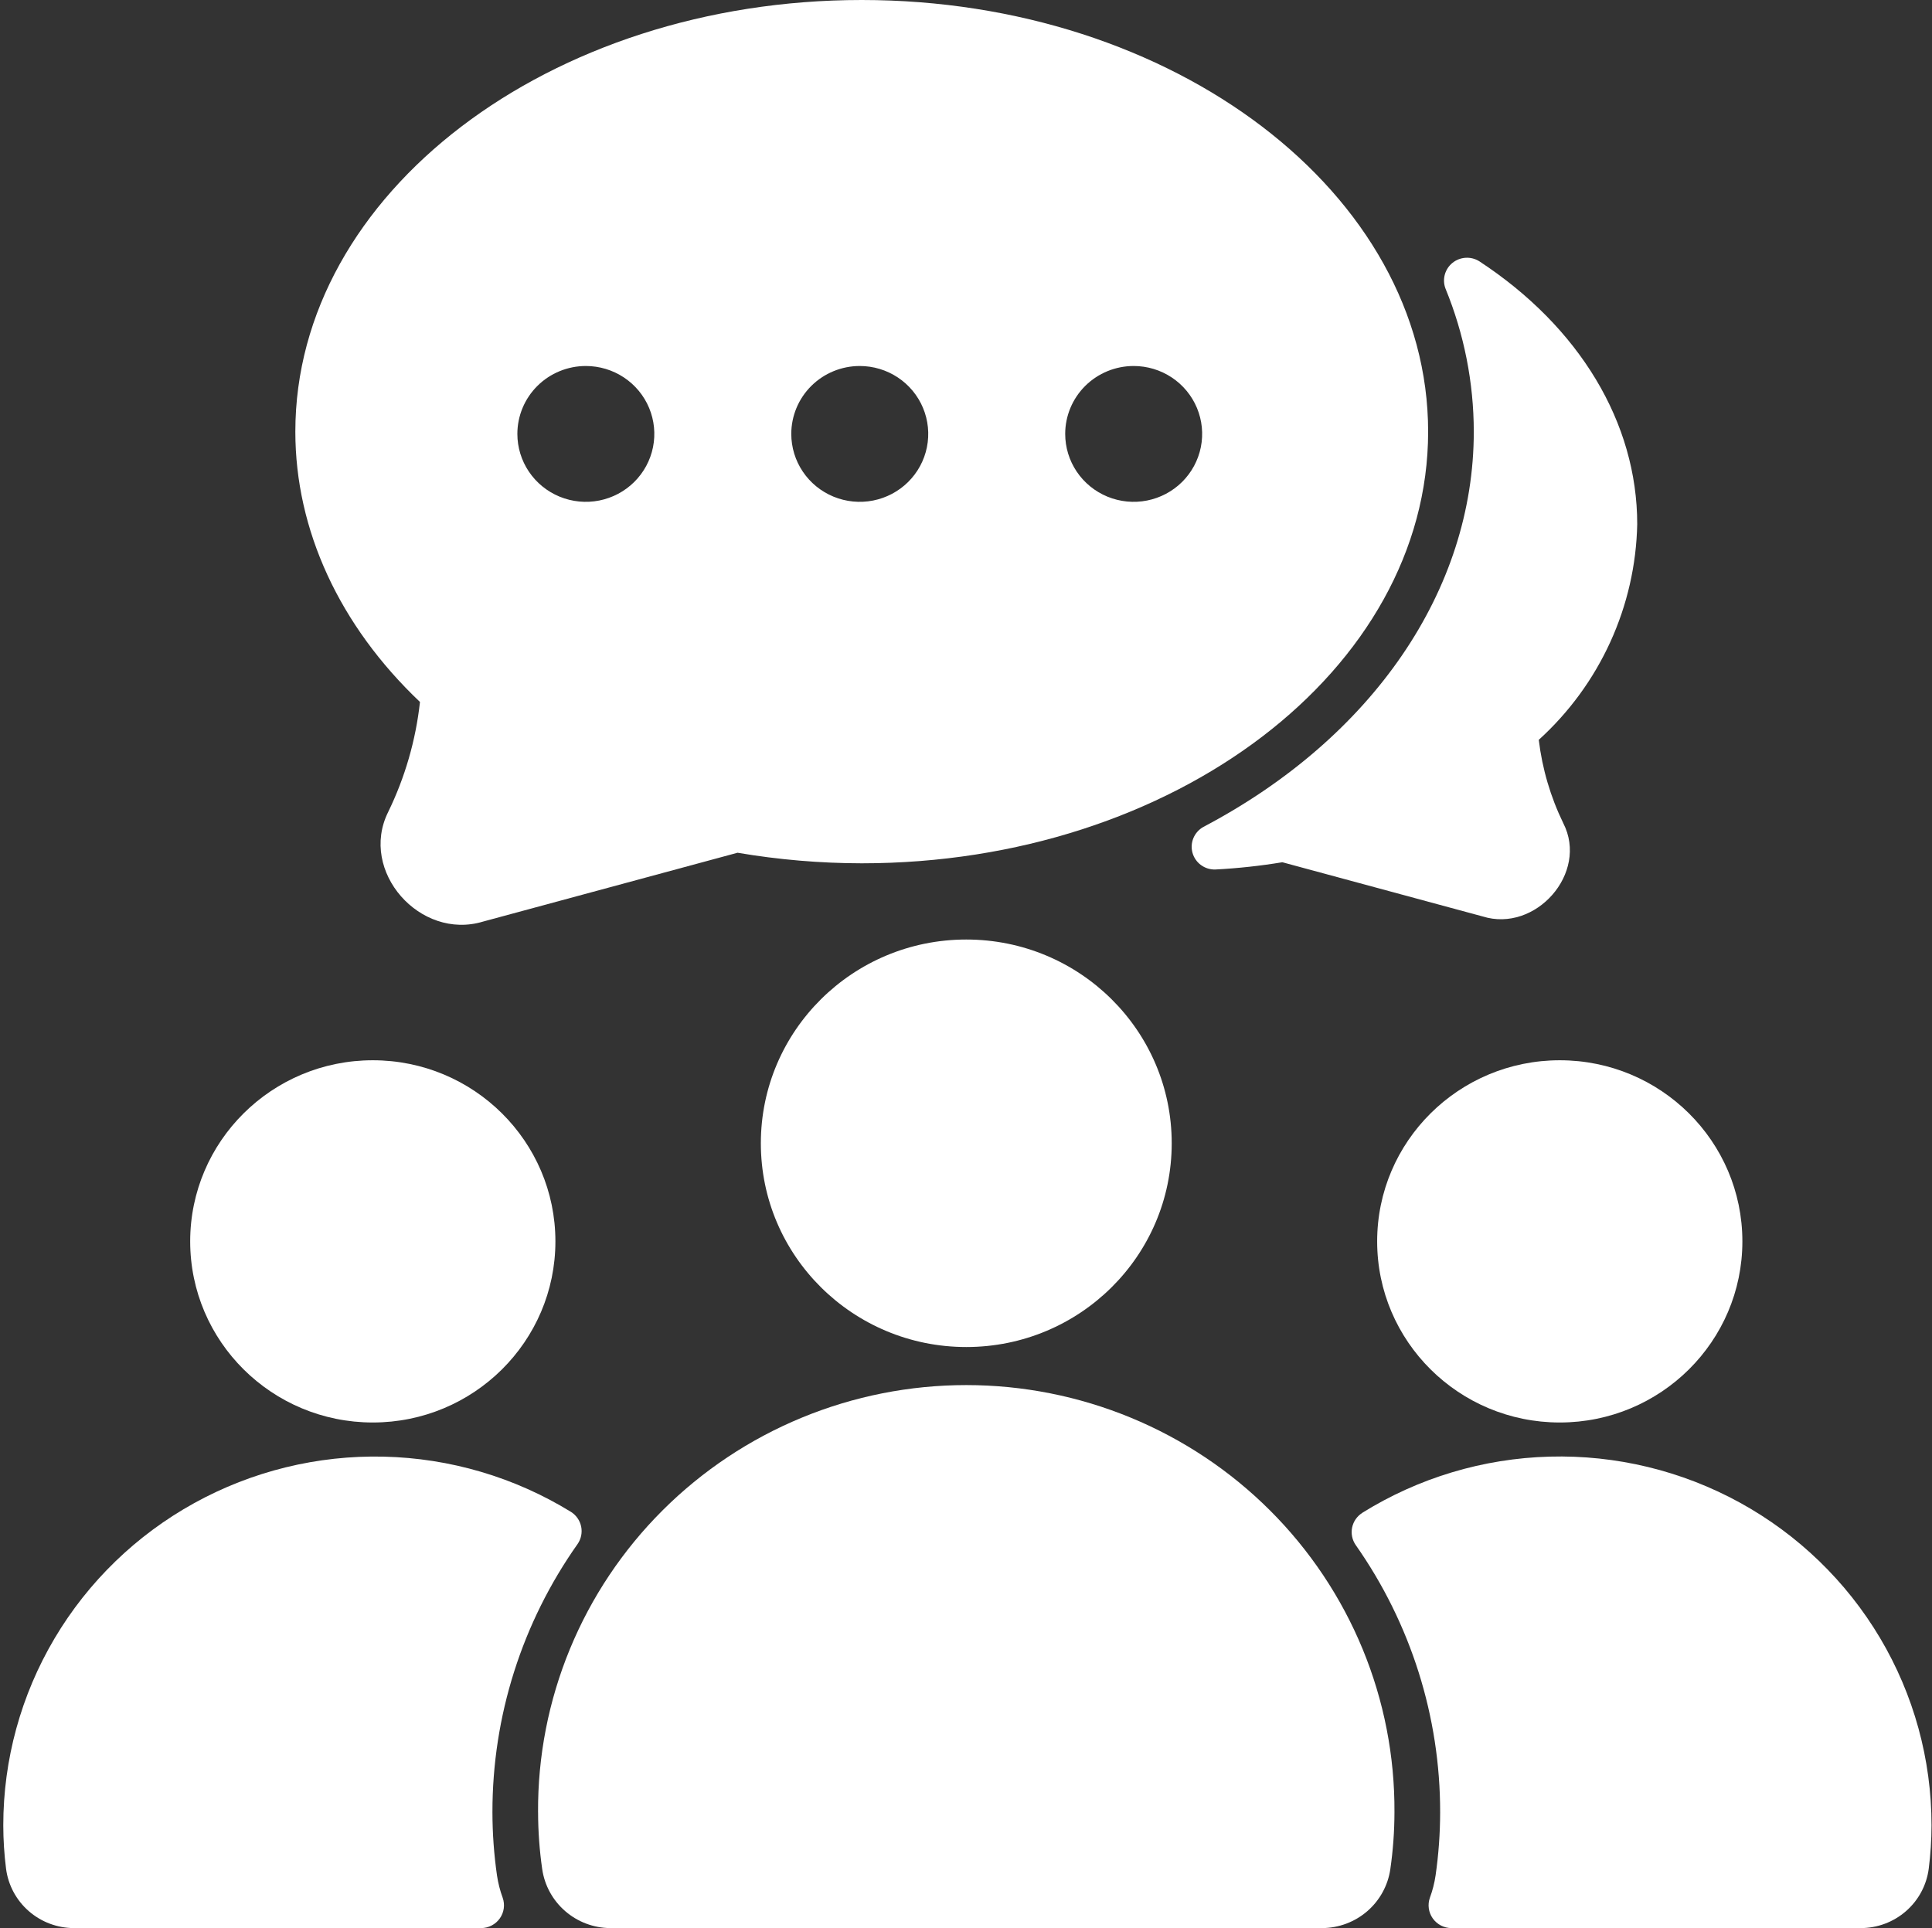 <?xml version="1.0" encoding="UTF-8"?> <svg xmlns="http://www.w3.org/2000/svg" width="513" height="512" viewBox="0 0 513 512" fill="none"><rect x="0" y="0" width="513" height="512" fill="#333333" stroke="none"/><path d="M256.575 357.699C286.702 357.699 311.124 333.475 311.124 303.593C311.124 273.711 286.702 249.487 256.575 249.487C226.448 249.487 202.026 273.711 202.026 303.593C202.026 333.475 226.448 357.699 256.575 357.699Z" fill="white"></path><path d="M414.162 377.738C440.941 377.738 462.65 356.205 462.65 329.644C462.65 303.082 440.941 281.55 414.162 281.55C387.383 281.55 365.674 303.082 365.674 329.644C365.674 356.205 387.383 377.738 414.162 377.738Z" fill="white"></path><path d="M98.988 377.738C125.767 377.738 147.476 356.205 147.476 329.644C147.476 303.082 125.767 281.55 98.988 281.55C72.209 281.55 50.5 303.082 50.5 329.644C50.5 356.205 72.209 377.738 98.988 377.738Z" fill="white"></path><path d="M19.665 512H127.778C128.747 511.991 129.7 511.753 130.558 511.305C131.416 510.858 132.154 510.214 132.712 509.428C133.269 508.641 133.629 507.734 133.763 506.782C133.896 505.83 133.799 504.86 133.479 503.952C132.774 502.032 132.268 500.046 131.968 498.025C131.168 492.469 130.763 486.864 130.756 481.252C130.721 455.764 138.616 430.886 153.364 410.013C153.829 409.341 154.153 408.583 154.316 407.784C154.479 406.985 154.478 406.162 154.312 405.364C154.147 404.565 153.82 403.808 153.352 403.138C152.885 402.468 152.285 401.899 151.59 401.464C136.638 392.274 119.483 387.213 101.898 386.806C84.313 386.398 66.938 390.658 51.569 399.144C36.201 407.631 23.398 420.037 14.485 435.078C5.572 450.118 0.872 467.248 0.872 484.695C0.876 488.552 1.121 492.406 1.607 496.233C2.173 500.588 4.317 504.591 7.641 507.492C10.964 510.394 15.238 511.996 19.665 512Z" fill="white"></path><path d="M361.722 401.741C361.032 402.177 360.438 402.746 359.975 403.415C359.512 404.083 359.189 404.838 359.025 405.632C358.861 406.427 358.861 407.247 359.023 408.042C359.185 408.837 359.506 409.592 359.968 410.261C374.6 431.087 382.43 455.868 382.398 481.252C382.392 486.862 381.987 492.464 381.186 498.017C380.888 500.04 380.38 502.028 379.671 503.948C379.351 504.856 379.254 505.826 379.388 506.779C379.521 507.731 379.881 508.638 380.439 509.425C380.996 510.212 381.734 510.856 382.592 511.304C383.45 511.751 384.403 511.99 385.372 512H494.067C498.496 511.999 502.772 510.398 506.097 507.496C509.422 504.594 511.568 500.59 512.133 496.233C512.622 492.406 512.869 488.552 512.872 484.695C512.877 467.202 508.157 450.027 499.203 434.957C490.248 419.887 477.386 407.472 461.955 399.002C446.523 390.533 429.086 386.32 411.457 386.8C393.827 387.28 376.649 392.436 361.71 401.733L361.722 401.741Z" fill="white"></path><path d="M142.878 481.252C142.885 486.296 143.25 491.332 143.969 496.325C144.589 500.649 146.752 504.608 150.064 507.484C153.377 510.361 157.62 511.963 162.023 512H351.127C355.528 511.961 359.77 510.358 363.081 507.482C366.392 504.606 368.553 500.647 369.173 496.325C369.893 491.332 370.259 486.296 370.268 481.252C370.357 466.386 367.482 451.649 361.809 437.888C356.135 424.128 347.774 411.616 337.207 401.073C326.64 390.529 314.076 382.162 300.237 376.452C286.398 370.743 271.557 367.803 256.569 367.803C241.581 367.803 226.74 370.743 212.901 376.452C199.062 382.162 186.498 390.529 175.931 401.073C165.364 411.616 157.003 424.128 151.329 437.888C145.656 451.649 142.781 466.386 142.87 481.252H142.878Z" fill="white"></path><path d="M391.332 114.624C391.332 156.666 364.502 195.903 319.529 219.589C318.339 220.252 317.409 221.292 316.886 222.542C316.364 223.793 316.28 225.181 316.648 226.484C317.016 227.787 317.815 228.93 318.916 229.729C320.017 230.529 321.357 230.938 322.721 230.891C328.679 230.58 334.615 229.938 340.5 228.967L393.676 243.355C407.733 247.764 421.888 231.841 415.091 218.587C411.705 211.62 409.507 204.144 408.586 196.464C416.624 189.169 423.086 180.332 427.58 170.488C432.074 160.643 434.506 149.996 434.729 139.192C434.729 112.299 419.455 86.85 392.787 69.376C391.705 68.699 390.437 68.377 389.16 68.454C387.884 68.531 386.664 69.004 385.673 69.805C384.682 70.607 383.97 71.696 383.637 72.921C383.304 74.145 383.366 75.442 383.816 76.63C388.768 88.695 391.32 101.597 391.332 114.624Z" fill="white"></path><path d="M111.514 186.404C110.403 196.55 107.547 206.432 103.069 215.621C95.238 231.388 111.555 249.8 128.283 244.718L195.843 226.442C206.735 228.296 217.765 229.234 228.816 229.248C311.771 229.248 379.21 177.827 379.21 114.624C379.21 51.42 311.771 0 228.816 0C145.86 0 78.421 51.42 78.421 114.624C78.421 140.755 90.139 166.124 111.514 186.404ZM301.023 97.19C304.619 97.19 308.134 98.248 311.125 100.229C314.115 102.211 316.445 105.028 317.822 108.323C319.198 111.619 319.558 115.245 318.856 118.744C318.155 122.242 316.423 125.456 313.88 127.978C311.337 130.5 308.097 132.218 304.57 132.914C301.043 133.61 297.387 133.252 294.064 131.887C290.742 130.522 287.902 128.211 285.904 125.245C283.906 122.279 282.84 118.792 282.84 115.225C282.84 110.442 284.755 105.854 288.165 102.472C291.575 99.09 296.2 97.19 301.023 97.19ZM228.29 97.19C231.887 97.19 235.402 98.248 238.392 100.229C241.382 102.211 243.713 105.028 245.089 108.323C246.465 111.619 246.826 115.245 246.124 118.744C245.422 122.242 243.691 125.456 241.148 127.978C238.605 130.5 235.365 132.218 231.838 132.914C228.31 133.61 224.654 133.252 221.332 131.887C218.009 130.522 215.17 128.211 213.172 125.245C211.174 122.279 210.107 118.792 210.107 115.225C210.107 110.442 212.023 105.854 215.433 102.472C218.843 99.09 223.468 97.19 228.29 97.19ZM155.558 97.19C159.154 97.19 162.67 98.248 165.66 100.229C168.65 102.211 170.981 105.028 172.357 108.323C173.733 111.619 174.093 115.245 173.392 118.744C172.69 122.242 170.958 125.456 168.415 127.978C165.872 130.5 162.632 132.218 159.105 132.914C155.578 133.61 151.922 133.252 148.599 131.887C145.277 130.522 142.437 128.211 140.439 125.245C138.441 122.279 137.375 118.792 137.375 115.225C137.375 110.442 139.29 105.854 142.7 102.472C146.11 99.09 150.735 97.19 155.558 97.19Z" fill="white"></path></svg> 